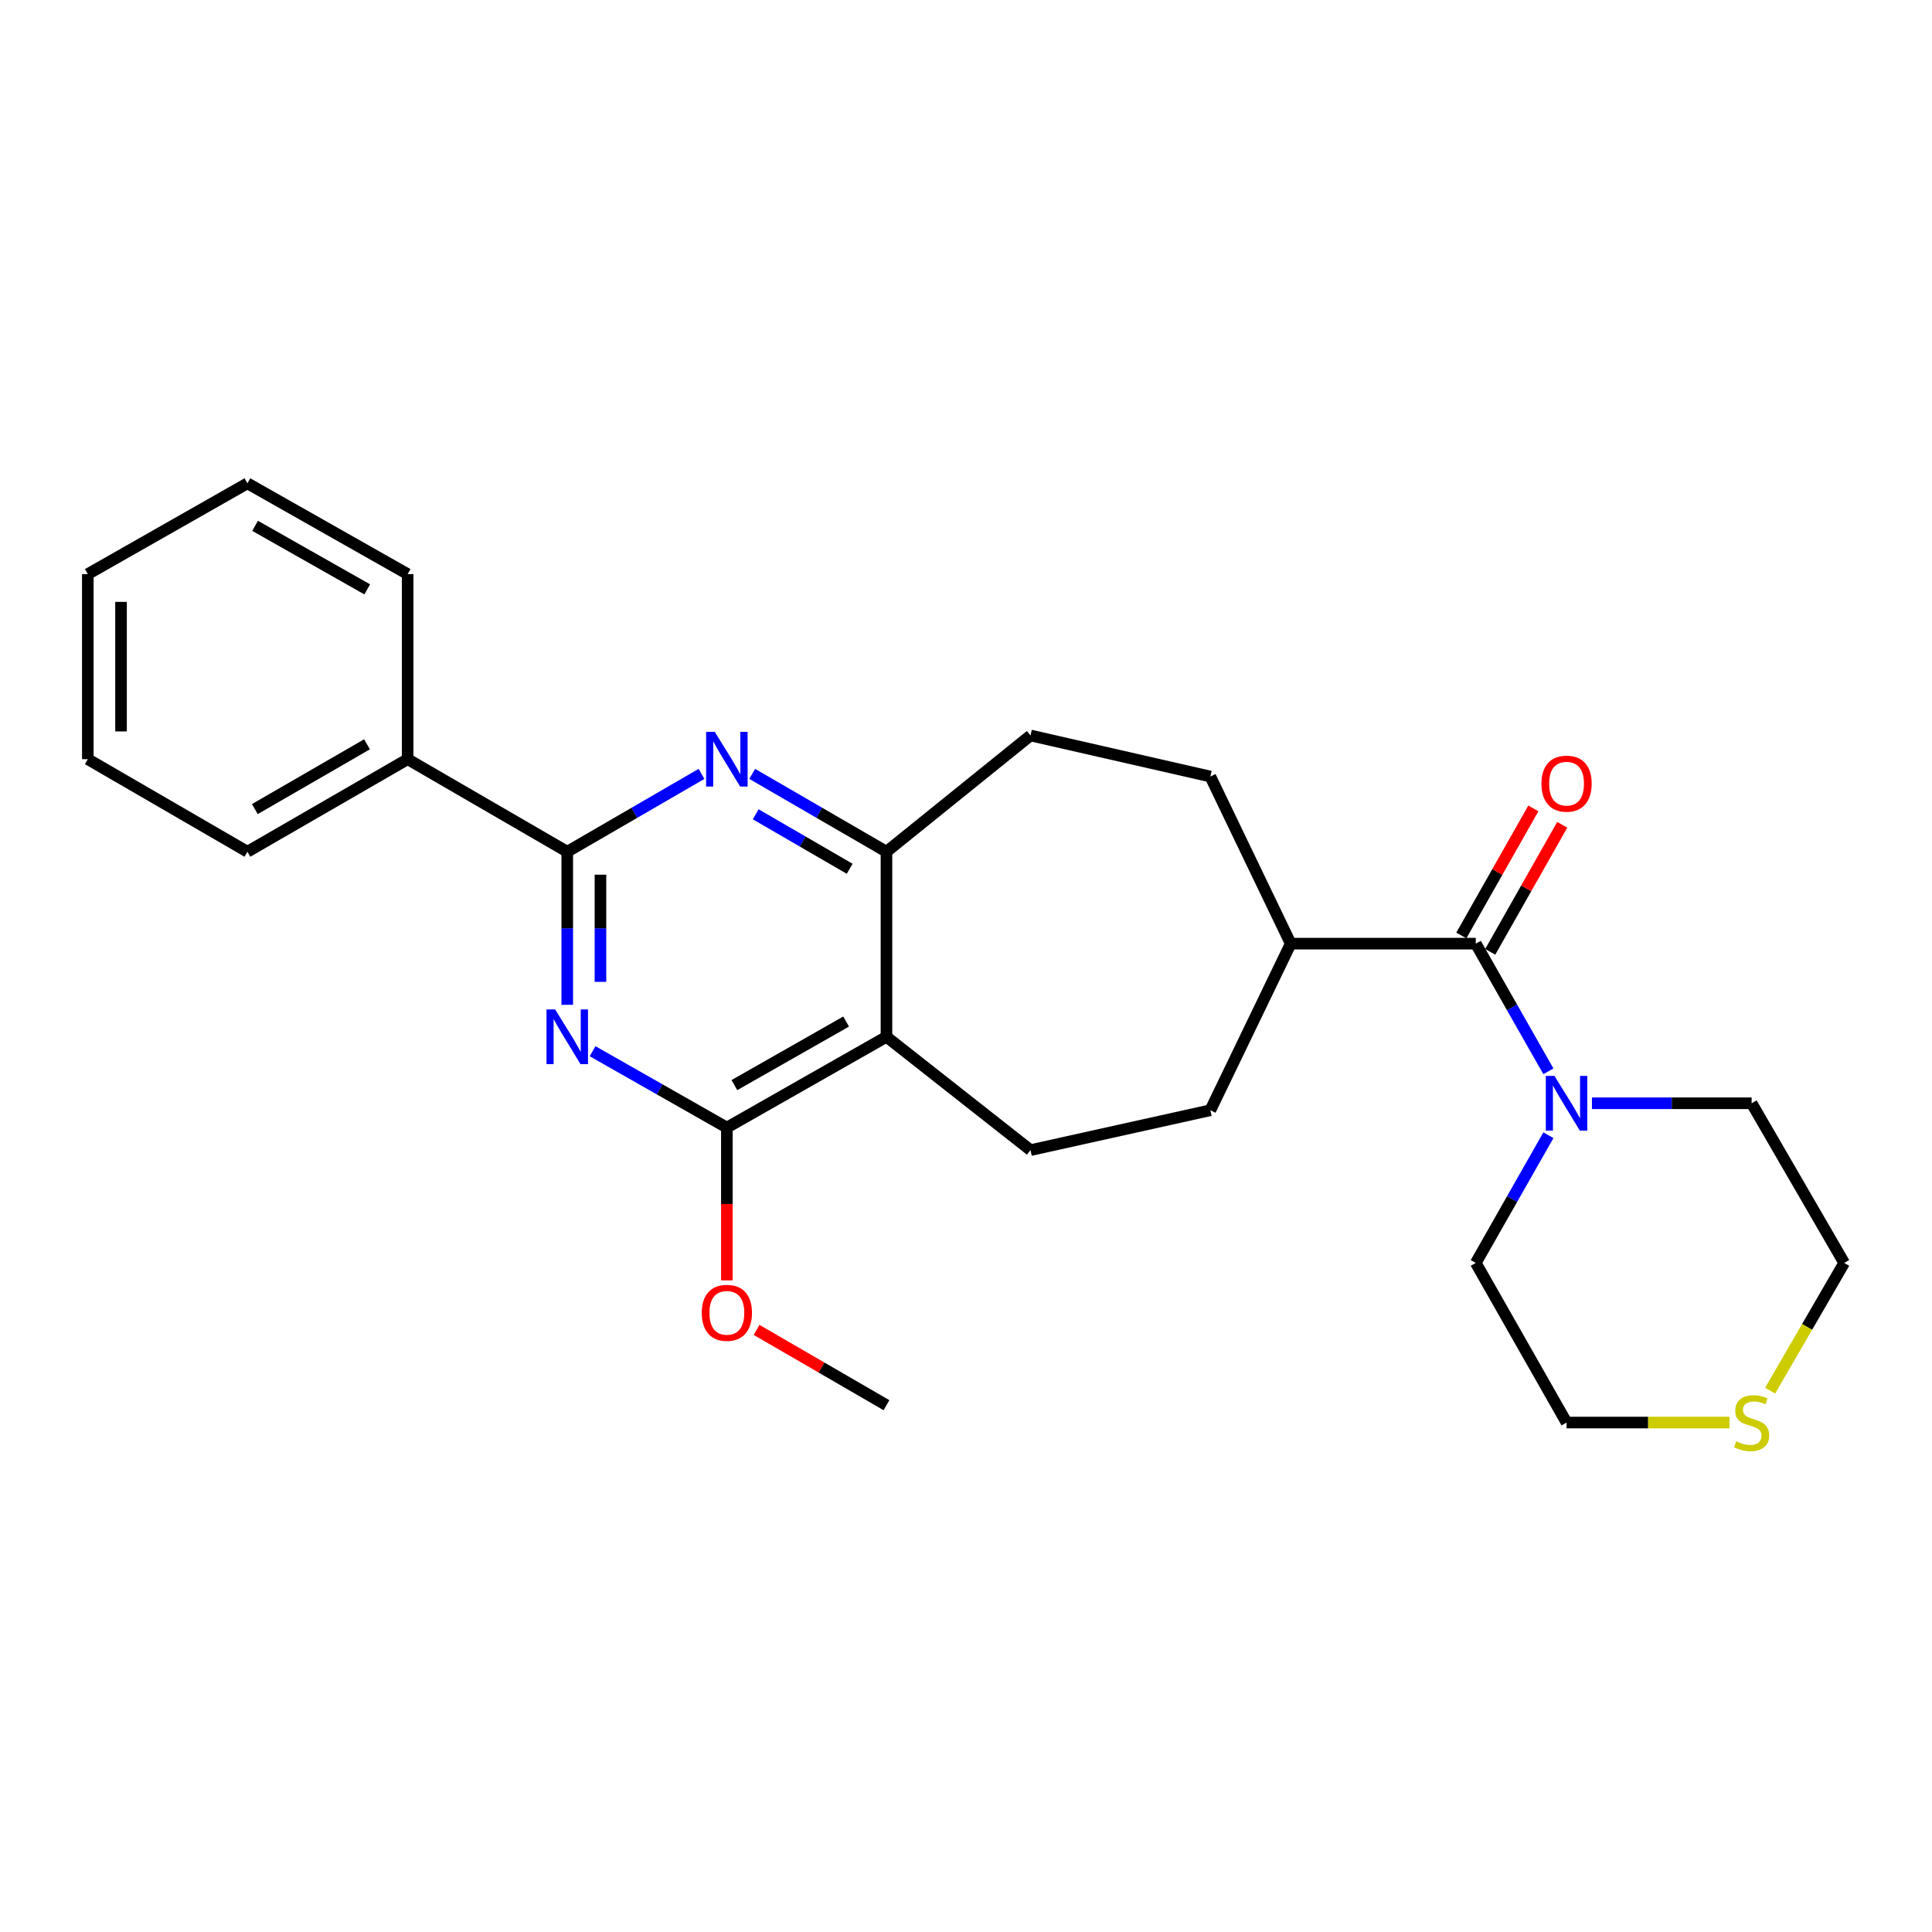 <?xml version='1.0' encoding='iso-8859-1'?>
<svg version='1.1' baseProfile='full'
              xmlns='http://www.w3.org/2000/svg'
                      xmlns:rdkit='http://www.rdkit.org/xml'
                      xmlns:xlink='http://www.w3.org/1999/xlink'
                  xml:space='preserve'
width='1000px' height='1000px' viewBox='0 0 1000 1000'>
<!-- END OF HEADER -->
<rect style='opacity:1.0;fill:#FFFFFF;stroke:none' width='1000' height='1000' x='0' y='0'> </rect>
<path class='bond-0' d='M 293.606,520.092 L 293.606,480.471' style='fill:none;fill-rule:evenodd;stroke:#0000FF;stroke-width:6px;stroke-linecap:butt;stroke-linejoin:miter;stroke-opacity:1' />
<path class='bond-0' d='M 293.606,480.471 L 293.606,440.85' style='fill:none;fill-rule:evenodd;stroke:#000000;stroke-width:6px;stroke-linecap:butt;stroke-linejoin:miter;stroke-opacity:1' />
<path class='bond-0' d='M 310.795,508.205 L 310.795,480.471' style='fill:none;fill-rule:evenodd;stroke:#0000FF;stroke-width:6px;stroke-linecap:butt;stroke-linejoin:miter;stroke-opacity:1' />
<path class='bond-0' d='M 310.795,480.471 L 310.795,452.736' style='fill:none;fill-rule:evenodd;stroke:#000000;stroke-width:6px;stroke-linecap:butt;stroke-linejoin:miter;stroke-opacity:1' />
<path class='bond-2' d='M 306.723,544.107 L 341.474,563.872' style='fill:none;fill-rule:evenodd;stroke:#0000FF;stroke-width:6px;stroke-linecap:butt;stroke-linejoin:miter;stroke-opacity:1' />
<path class='bond-2' d='M 341.474,563.872 L 376.225,583.637' style='fill:none;fill-rule:evenodd;stroke:#000000;stroke-width:6px;stroke-linecap:butt;stroke-linejoin:miter;stroke-opacity:1' />
<path class='bond-3' d='M 293.606,440.85 L 328.352,420.706' style='fill:none;fill-rule:evenodd;stroke:#000000;stroke-width:6px;stroke-linecap:butt;stroke-linejoin:miter;stroke-opacity:1' />
<path class='bond-3' d='M 328.352,420.706 L 363.097,400.563' style='fill:none;fill-rule:evenodd;stroke:#0000FF;stroke-width:6px;stroke-linecap:butt;stroke-linejoin:miter;stroke-opacity:1' />
<path class='bond-10' d='M 293.606,440.85 L 210.997,392.952' style='fill:none;fill-rule:evenodd;stroke:#000000;stroke-width:6px;stroke-linecap:butt;stroke-linejoin:miter;stroke-opacity:1' />
<path class='bond-1' d='M 458.834,536.646 L 376.225,583.637' style='fill:none;fill-rule:evenodd;stroke:#000000;stroke-width:6px;stroke-linecap:butt;stroke-linejoin:miter;stroke-opacity:1' />
<path class='bond-1' d='M 437.944,528.755 L 380.118,561.648' style='fill:none;fill-rule:evenodd;stroke:#000000;stroke-width:6px;stroke-linecap:butt;stroke-linejoin:miter;stroke-opacity:1' />
<path class='bond-4' d='M 458.834,536.646 L 458.834,440.85' style='fill:none;fill-rule:evenodd;stroke:#000000;stroke-width:6px;stroke-linecap:butt;stroke-linejoin:miter;stroke-opacity:1' />
<path class='bond-7' d='M 458.834,536.646 L 533.384,595.306' style='fill:none;fill-rule:evenodd;stroke:#000000;stroke-width:6px;stroke-linecap:butt;stroke-linejoin:miter;stroke-opacity:1' />
<path class='bond-15' d='M 376.225,583.637 L 376.225,623.178' style='fill:none;fill-rule:evenodd;stroke:#000000;stroke-width:6px;stroke-linecap:butt;stroke-linejoin:miter;stroke-opacity:1' />
<path class='bond-15' d='M 376.225,623.178 L 376.225,662.719' style='fill:none;fill-rule:evenodd;stroke:#FF0000;stroke-width:6px;stroke-linecap:butt;stroke-linejoin:miter;stroke-opacity:1' />
<path class='bond-26' d='M 389.352,400.563 L 424.093,420.707' style='fill:none;fill-rule:evenodd;stroke:#0000FF;stroke-width:6px;stroke-linecap:butt;stroke-linejoin:miter;stroke-opacity:1' />
<path class='bond-26' d='M 424.093,420.707 L 458.834,440.85' style='fill:none;fill-rule:evenodd;stroke:#000000;stroke-width:6px;stroke-linecap:butt;stroke-linejoin:miter;stroke-opacity:1' />
<path class='bond-26' d='M 391.153,421.476 L 415.471,435.576' style='fill:none;fill-rule:evenodd;stroke:#0000FF;stroke-width:6px;stroke-linecap:butt;stroke-linejoin:miter;stroke-opacity:1' />
<path class='bond-26' d='M 415.471,435.576 L 439.79,449.677' style='fill:none;fill-rule:evenodd;stroke:#000000;stroke-width:6px;stroke-linecap:butt;stroke-linejoin:miter;stroke-opacity:1' />
<path class='bond-11' d='M 458.834,440.85 L 533.384,380.681' style='fill:none;fill-rule:evenodd;stroke:#000000;stroke-width:6px;stroke-linecap:butt;stroke-linejoin:miter;stroke-opacity:1' />
<path class='bond-5' d='M 763.86,488.433 L 668.073,488.433' style='fill:none;fill-rule:evenodd;stroke:#000000;stroke-width:6px;stroke-linecap:butt;stroke-linejoin:miter;stroke-opacity:1' />
<path class='bond-6' d='M 763.86,488.433 L 782.653,521.474' style='fill:none;fill-rule:evenodd;stroke:#000000;stroke-width:6px;stroke-linecap:butt;stroke-linejoin:miter;stroke-opacity:1' />
<path class='bond-6' d='M 782.653,521.474 L 801.446,554.516' style='fill:none;fill-rule:evenodd;stroke:#0000FF;stroke-width:6px;stroke-linecap:butt;stroke-linejoin:miter;stroke-opacity:1' />
<path class='bond-9' d='M 771.336,492.671 L 789.973,459.795' style='fill:none;fill-rule:evenodd;stroke:#000000;stroke-width:6px;stroke-linecap:butt;stroke-linejoin:miter;stroke-opacity:1' />
<path class='bond-9' d='M 789.973,459.795 L 808.61,426.918' style='fill:none;fill-rule:evenodd;stroke:#FF0000;stroke-width:6px;stroke-linecap:butt;stroke-linejoin:miter;stroke-opacity:1' />
<path class='bond-9' d='M 756.384,484.195 L 775.02,451.318' style='fill:none;fill-rule:evenodd;stroke:#000000;stroke-width:6px;stroke-linecap:butt;stroke-linejoin:miter;stroke-opacity:1' />
<path class='bond-9' d='M 775.02,451.318 L 793.657,418.442' style='fill:none;fill-rule:evenodd;stroke:#FF0000;stroke-width:6px;stroke-linecap:butt;stroke-linejoin:miter;stroke-opacity:1' />
<path class='bond-16' d='M 801.448,587.588 L 782.654,620.639' style='fill:none;fill-rule:evenodd;stroke:#0000FF;stroke-width:6px;stroke-linecap:butt;stroke-linejoin:miter;stroke-opacity:1' />
<path class='bond-16' d='M 782.654,620.639 L 763.86,653.689' style='fill:none;fill-rule:evenodd;stroke:#000000;stroke-width:6px;stroke-linecap:butt;stroke-linejoin:miter;stroke-opacity:1' />
<path class='bond-17' d='M 823.986,571.052 L 865.317,571.052' style='fill:none;fill-rule:evenodd;stroke:#0000FF;stroke-width:6px;stroke-linecap:butt;stroke-linejoin:miter;stroke-opacity:1' />
<path class='bond-17' d='M 865.317,571.052 L 906.647,571.052' style='fill:none;fill-rule:evenodd;stroke:#000000;stroke-width:6px;stroke-linecap:butt;stroke-linejoin:miter;stroke-opacity:1' />
<path class='bond-13' d='M 533.384,595.306 L 626.477,574.661' style='fill:none;fill-rule:evenodd;stroke:#000000;stroke-width:6px;stroke-linecap:butt;stroke-linejoin:miter;stroke-opacity:1' />
<path class='bond-8' d='M 668.073,488.433 L 626.477,574.661' style='fill:none;fill-rule:evenodd;stroke:#000000;stroke-width:6px;stroke-linecap:butt;stroke-linejoin:miter;stroke-opacity:1' />
<path class='bond-27' d='M 668.073,488.433 L 626.477,401.928' style='fill:none;fill-rule:evenodd;stroke:#000000;stroke-width:6px;stroke-linecap:butt;stroke-linejoin:miter;stroke-opacity:1' />
<path class='bond-20' d='M 210.997,392.952 L 128.064,440.85' style='fill:none;fill-rule:evenodd;stroke:#000000;stroke-width:6px;stroke-linecap:butt;stroke-linejoin:miter;stroke-opacity:1' />
<path class='bond-20' d='M 189.961,385.252 L 131.907,418.781' style='fill:none;fill-rule:evenodd;stroke:#000000;stroke-width:6px;stroke-linecap:butt;stroke-linejoin:miter;stroke-opacity:1' />
<path class='bond-21' d='M 210.997,392.952 L 210.997,297.156' style='fill:none;fill-rule:evenodd;stroke:#000000;stroke-width:6px;stroke-linecap:butt;stroke-linejoin:miter;stroke-opacity:1' />
<path class='bond-14' d='M 533.384,380.681 L 626.477,401.928' style='fill:none;fill-rule:evenodd;stroke:#000000;stroke-width:6px;stroke-linecap:butt;stroke-linejoin:miter;stroke-opacity:1' />
<path class='bond-12' d='M 916.218,719.801 L 935.381,686.745' style='fill:none;fill-rule:evenodd;stroke:#CCCC00;stroke-width:6px;stroke-linecap:butt;stroke-linejoin:miter;stroke-opacity:1' />
<path class='bond-12' d='M 935.381,686.745 L 954.545,653.689' style='fill:none;fill-rule:evenodd;stroke:#000000;stroke-width:6px;stroke-linecap:butt;stroke-linejoin:miter;stroke-opacity:1' />
<path class='bond-29' d='M 895.172,736.308 L 853.012,736.308' style='fill:none;fill-rule:evenodd;stroke:#CCCC00;stroke-width:6px;stroke-linecap:butt;stroke-linejoin:miter;stroke-opacity:1' />
<path class='bond-29' d='M 853.012,736.308 L 810.851,736.308' style='fill:none;fill-rule:evenodd;stroke:#000000;stroke-width:6px;stroke-linecap:butt;stroke-linejoin:miter;stroke-opacity:1' />
<path class='bond-22' d='M 391.612,688.356 L 425.223,707.844' style='fill:none;fill-rule:evenodd;stroke:#FF0000;stroke-width:6px;stroke-linecap:butt;stroke-linejoin:miter;stroke-opacity:1' />
<path class='bond-22' d='M 425.223,707.844 L 458.834,727.332' style='fill:none;fill-rule:evenodd;stroke:#000000;stroke-width:6px;stroke-linecap:butt;stroke-linejoin:miter;stroke-opacity:1' />
<path class='bond-18' d='M 763.86,653.689 L 810.851,736.308' style='fill:none;fill-rule:evenodd;stroke:#000000;stroke-width:6px;stroke-linecap:butt;stroke-linejoin:miter;stroke-opacity:1' />
<path class='bond-19' d='M 906.647,571.052 L 954.545,653.689' style='fill:none;fill-rule:evenodd;stroke:#000000;stroke-width:6px;stroke-linecap:butt;stroke-linejoin:miter;stroke-opacity:1' />
<path class='bond-23' d='M 128.064,440.85 L 45.455,392.952' style='fill:none;fill-rule:evenodd;stroke:#000000;stroke-width:6px;stroke-linecap:butt;stroke-linejoin:miter;stroke-opacity:1' />
<path class='bond-24' d='M 210.997,297.156 L 128.064,250.165' style='fill:none;fill-rule:evenodd;stroke:#000000;stroke-width:6px;stroke-linecap:butt;stroke-linejoin:miter;stroke-opacity:1' />
<path class='bond-24' d='M 190.084,305.062 L 132.03,272.168' style='fill:none;fill-rule:evenodd;stroke:#000000;stroke-width:6px;stroke-linecap:butt;stroke-linejoin:miter;stroke-opacity:1' />
<path class='bond-28' d='M 45.455,392.952 L 45.455,297.156' style='fill:none;fill-rule:evenodd;stroke:#000000;stroke-width:6px;stroke-linecap:butt;stroke-linejoin:miter;stroke-opacity:1' />
<path class='bond-28' d='M 62.643,378.583 L 62.643,311.525' style='fill:none;fill-rule:evenodd;stroke:#000000;stroke-width:6px;stroke-linecap:butt;stroke-linejoin:miter;stroke-opacity:1' />
<path class='bond-25' d='M 128.064,250.165 L 45.455,297.156' style='fill:none;fill-rule:evenodd;stroke:#000000;stroke-width:6px;stroke-linecap:butt;stroke-linejoin:miter;stroke-opacity:1' />
<path  class='atom-0' d='M 287.346 522.486
L 296.626 537.486
Q 297.546 538.966, 299.026 541.646
Q 300.506 544.326, 300.586 544.486
L 300.586 522.486
L 304.346 522.486
L 304.346 550.806
L 300.466 550.806
L 290.506 534.406
Q 289.346 532.486, 288.106 530.286
Q 286.906 528.086, 286.546 527.406
L 286.546 550.806
L 282.866 550.806
L 282.866 522.486
L 287.346 522.486
' fill='#0000FF'/>
<path  class='atom-4' d='M 369.965 378.792
L 379.245 393.792
Q 380.165 395.272, 381.645 397.952
Q 383.125 400.632, 383.205 400.792
L 383.205 378.792
L 386.965 378.792
L 386.965 407.112
L 383.085 407.112
L 373.125 390.712
Q 371.965 388.792, 370.725 386.592
Q 369.525 384.392, 369.165 383.712
L 369.165 407.112
L 365.485 407.112
L 365.485 378.792
L 369.965 378.792
' fill='#0000FF'/>
<path  class='atom-7' d='M 804.591 556.892
L 813.871 571.892
Q 814.791 573.372, 816.271 576.052
Q 817.751 578.732, 817.831 578.892
L 817.831 556.892
L 821.591 556.892
L 821.591 585.212
L 817.711 585.212
L 807.751 568.812
Q 806.591 566.892, 805.351 564.692
Q 804.151 562.492, 803.791 561.812
L 803.791 585.212
L 800.111 585.212
L 800.111 556.892
L 804.591 556.892
' fill='#0000FF'/>
<path  class='atom-10' d='M 797.851 405.618
Q 797.851 398.818, 801.211 395.018
Q 804.571 391.218, 810.851 391.218
Q 817.131 391.218, 820.491 395.018
Q 823.851 398.818, 823.851 405.618
Q 823.851 412.498, 820.451 416.418
Q 817.051 420.298, 810.851 420.298
Q 804.611 420.298, 801.211 416.418
Q 797.851 412.538, 797.851 405.618
M 810.851 417.098
Q 815.171 417.098, 817.491 414.218
Q 819.851 411.298, 819.851 405.618
Q 819.851 400.058, 817.491 397.258
Q 815.171 394.418, 810.851 394.418
Q 806.531 394.418, 804.171 397.218
Q 801.851 400.018, 801.851 405.618
Q 801.851 411.338, 804.171 414.218
Q 806.531 417.098, 810.851 417.098
' fill='#FF0000'/>
<path  class='atom-13' d='M 898.647 746.028
Q 898.967 746.148, 900.287 746.708
Q 901.607 747.268, 903.047 747.628
Q 904.527 747.948, 905.967 747.948
Q 908.647 747.948, 910.207 746.668
Q 911.767 745.348, 911.767 743.068
Q 911.767 741.508, 910.967 740.548
Q 910.207 739.588, 909.007 739.068
Q 907.807 738.548, 905.807 737.948
Q 903.287 737.188, 901.767 736.468
Q 900.287 735.748, 899.207 734.228
Q 898.167 732.708, 898.167 730.148
Q 898.167 726.588, 900.567 724.388
Q 903.007 722.188, 907.807 722.188
Q 911.087 722.188, 914.807 723.748
L 913.887 726.828
Q 910.487 725.428, 907.927 725.428
Q 905.167 725.428, 903.647 726.588
Q 902.127 727.708, 902.167 729.668
Q 902.167 731.188, 902.927 732.108
Q 903.727 733.028, 904.847 733.548
Q 906.007 734.068, 907.927 734.668
Q 910.487 735.468, 912.007 736.268
Q 913.527 737.068, 914.607 738.708
Q 915.727 740.308, 915.727 743.068
Q 915.727 746.988, 913.087 749.108
Q 910.487 751.188, 906.127 751.188
Q 903.607 751.188, 901.687 750.628
Q 899.807 750.108, 897.567 749.188
L 898.647 746.028
' fill='#CCCC00'/>
<path  class='atom-16' d='M 363.225 679.514
Q 363.225 672.714, 366.585 668.914
Q 369.945 665.114, 376.225 665.114
Q 382.505 665.114, 385.865 668.914
Q 389.225 672.714, 389.225 679.514
Q 389.225 686.394, 385.825 690.314
Q 382.425 694.194, 376.225 694.194
Q 369.985 694.194, 366.585 690.314
Q 363.225 686.434, 363.225 679.514
M 376.225 690.994
Q 380.545 690.994, 382.865 688.114
Q 385.225 685.194, 385.225 679.514
Q 385.225 673.954, 382.865 671.154
Q 380.545 668.314, 376.225 668.314
Q 371.905 668.314, 369.545 671.114
Q 367.225 673.914, 367.225 679.514
Q 367.225 685.234, 369.545 688.114
Q 371.905 690.994, 376.225 690.994
' fill='#FF0000'/>
</svg>
